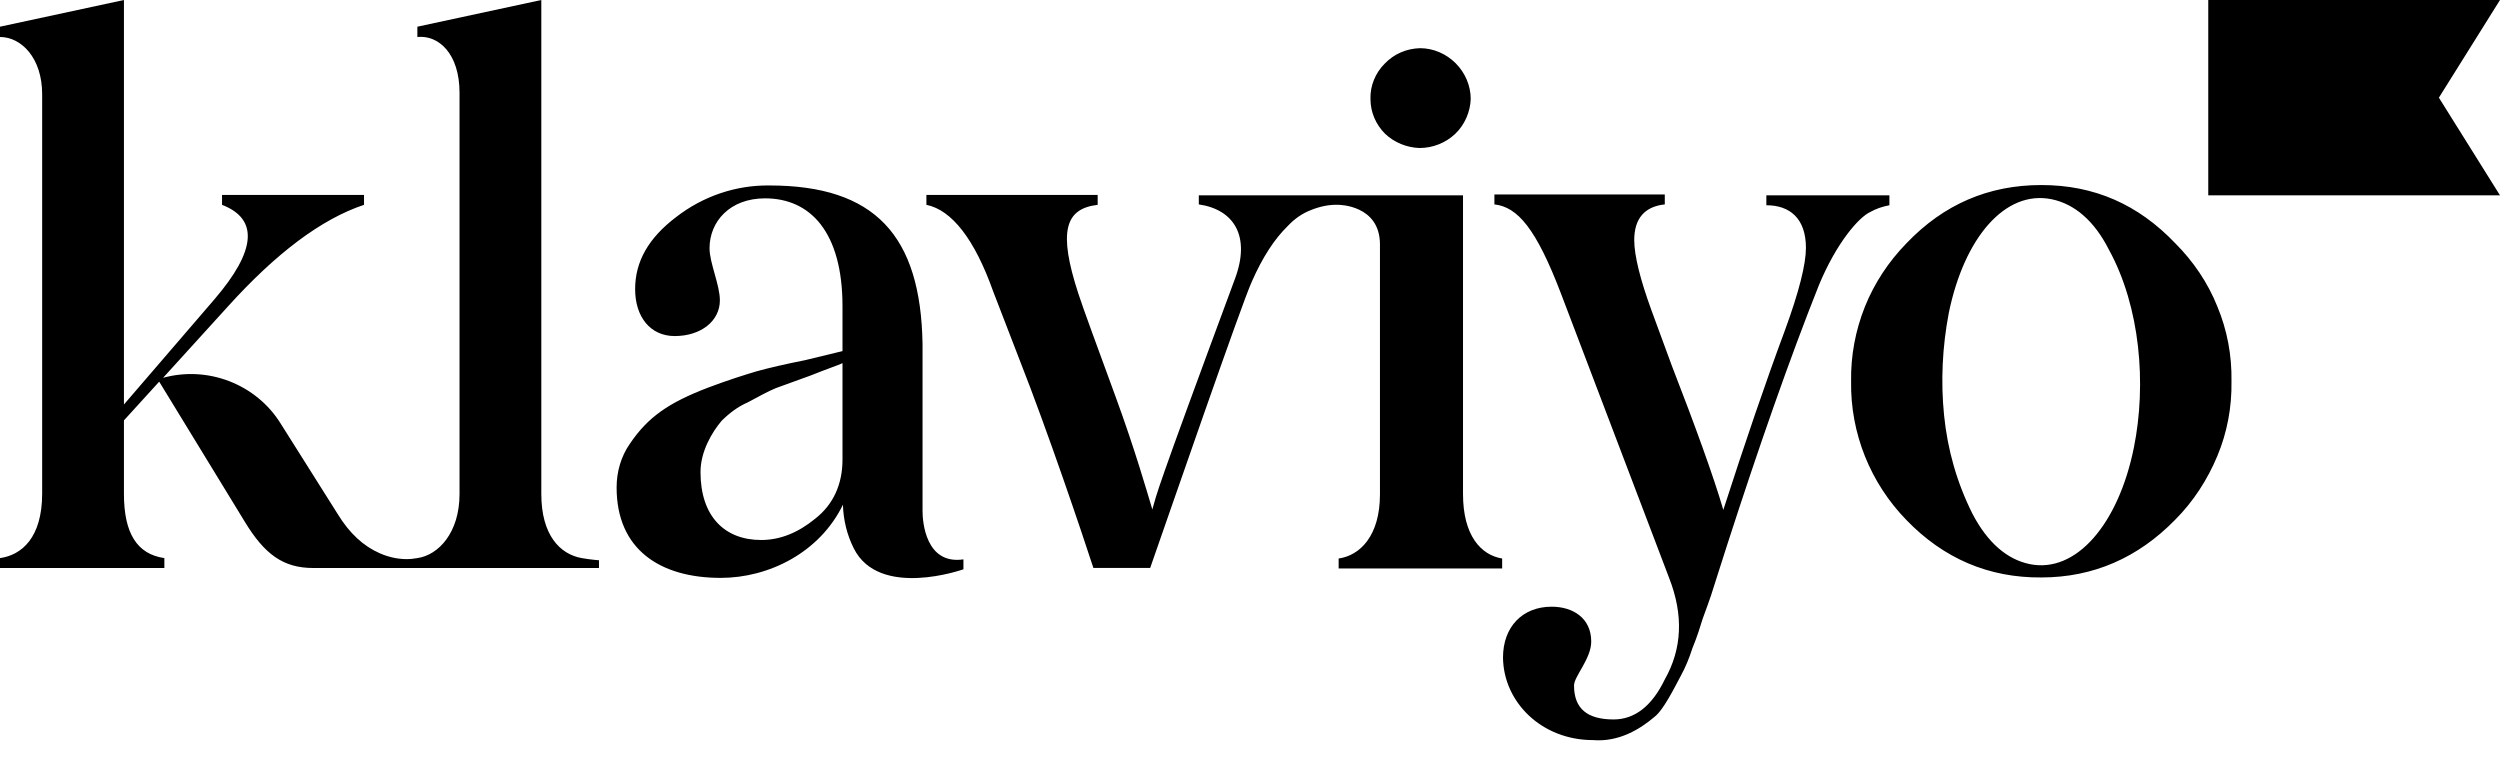 <svg width="59" height="18" viewBox="0 0 59 18" fill="none" xmlns="http://www.w3.org/2000/svg">
<g id="klaviyo">
<path d="M33.501 3.493C33.816 3.493 34.12 3.371 34.344 3.158C34.567 2.945 34.699 2.64 34.709 2.336C34.709 2.021 34.577 1.716 34.354 1.493C34.131 1.269 33.826 1.137 33.511 1.137C33.196 1.147 32.902 1.269 32.678 1.503C32.455 1.726 32.333 2.031 32.343 2.336C32.343 2.64 32.465 2.935 32.689 3.158C32.902 3.361 33.196 3.483 33.501 3.493ZM41.686 4.61H44.59V4.844C44.428 4.874 44.275 4.925 44.133 5.006C43.869 5.128 43.341 5.727 42.925 6.733C42.234 8.469 41.513 10.531 40.752 12.887L40.467 13.78C40.345 14.186 40.234 14.45 40.183 14.603C40.132 14.765 40.061 15.009 39.939 15.303C39.868 15.527 39.777 15.75 39.665 15.953C39.523 16.217 39.259 16.756 39.046 16.918C38.711 17.202 38.213 17.517 37.593 17.466C36.385 17.466 35.481 16.573 35.471 15.517C35.471 14.796 35.928 14.318 36.619 14.318C37.116 14.318 37.553 14.582 37.553 15.141C37.553 15.547 37.147 15.963 37.147 16.177C37.147 16.725 37.461 16.979 38.081 16.979C38.578 16.979 38.985 16.664 39.289 16.035C39.696 15.314 39.736 14.521 39.391 13.638L36.842 6.936C36.253 5.392 35.816 4.885 35.268 4.824V4.59H39.289V4.824C38.812 4.874 38.568 5.159 38.568 5.666C38.568 6.032 38.711 6.601 38.974 7.322L39.452 8.622C40 10.033 40.447 11.262 40.67 12.034C41.188 10.429 41.666 9.028 42.123 7.799C42.458 6.885 42.62 6.235 42.62 5.849C42.62 5.159 42.244 4.844 41.686 4.844V4.61ZM13.729 13.171C13.211 13.079 12.775 12.623 12.775 11.658V0L9.85 0.63V0.873C10.348 0.823 10.845 1.259 10.845 2.193V11.658C10.845 12.572 10.348 13.1 9.85 13.171C9.799 13.181 9.759 13.181 9.708 13.191C9.454 13.211 9.2 13.161 8.967 13.059C8.571 12.887 8.246 12.582 7.972 12.135L6.621 9.992C6.337 9.535 5.91 9.19 5.413 8.997C4.915 8.804 4.367 8.774 3.849 8.916L5.372 7.24C6.519 5.971 7.586 5.169 8.591 4.834V4.6H5.24V4.834C6.103 5.169 6.052 5.91 5.057 7.068L2.925 9.546V0L0 0.63V0.873C0.498 0.873 0.995 1.361 0.995 2.224V11.648C0.995 12.694 0.508 13.1 0 13.171V13.405H3.879V13.171C3.239 13.079 2.925 12.592 2.925 11.658V9.921L3.757 9.007L5.768 12.298C6.245 13.09 6.692 13.405 7.393 13.405H14.136V13.222C14.146 13.222 13.953 13.211 13.729 13.171ZM21.772 12.064V8.124C21.732 5.555 20.645 4.377 18.157 4.377C17.365 4.367 16.593 4.631 15.963 5.118C15.303 5.616 14.989 6.174 14.989 6.824C14.989 7.474 15.344 7.931 15.923 7.931C16.542 7.931 16.989 7.576 16.989 7.088C16.989 6.723 16.745 6.205 16.745 5.859C16.745 5.23 17.223 4.681 18.055 4.681C19.122 4.681 19.883 5.473 19.883 7.23V8.286L19 8.5C18.543 8.591 18.147 8.682 17.852 8.764C17.548 8.855 17.162 8.977 16.705 9.15C15.781 9.505 15.293 9.84 14.867 10.47C14.653 10.774 14.552 11.14 14.552 11.505C14.552 12.968 15.578 13.638 17.009 13.638C18.147 13.638 19.345 13.039 19.893 11.912C19.904 12.267 19.985 12.612 20.147 12.937C20.747 14.146 22.737 13.435 22.737 13.435V13.201C21.843 13.333 21.772 12.308 21.772 12.064ZM19.883 10.845C19.883 11.424 19.67 11.902 19.244 12.237C18.837 12.572 18.411 12.744 17.964 12.744C17.101 12.744 16.532 12.186 16.532 11.14C16.532 10.652 16.806 10.195 17.03 9.931C17.213 9.749 17.416 9.596 17.649 9.495C17.954 9.332 18.096 9.251 18.309 9.16L19.122 8.865C19.528 8.703 19.772 8.622 19.883 8.571V10.845ZM59 4.61H52.115V0H59L57.558 2.305L59 4.61ZM44.996 12.277C44.143 11.404 43.666 10.226 43.686 8.997C43.676 8.398 43.788 7.799 44.011 7.24C44.235 6.682 44.57 6.174 44.996 5.738C45.87 4.824 46.926 4.367 48.175 4.367C49.424 4.367 50.46 4.824 51.333 5.738C51.76 6.164 52.105 6.672 52.328 7.23C52.562 7.789 52.673 8.388 52.663 8.997C52.673 9.607 52.562 10.206 52.328 10.764C52.095 11.323 51.76 11.841 51.333 12.267C50.46 13.161 49.404 13.628 48.175 13.628C46.936 13.638 45.87 13.181 44.996 12.277ZM49.769 5.89C49.424 5.209 48.957 4.813 48.419 4.702C47.322 4.478 46.357 5.606 45.992 7.383C45.839 8.185 45.799 8.997 45.88 9.799C45.961 10.612 46.184 11.394 46.55 12.125C46.906 12.805 47.362 13.201 47.901 13.313C48.997 13.537 49.993 12.369 50.358 10.571C50.663 9.068 50.511 7.24 49.769 5.89Z" fill="black"/>
<path d="M34.527 11.658V4.61H28.292V4.824C29.124 4.945 29.52 5.575 29.145 6.58C27.195 11.841 27.317 11.607 27.195 12.023C27.073 11.617 26.789 10.622 26.332 9.373C25.875 8.124 25.57 7.301 25.448 6.926C24.971 5.463 25.133 4.925 25.905 4.834V4.6H21.863V4.834C22.463 4.956 23.001 5.646 23.438 6.875L24.057 8.479C24.737 10.206 25.54 12.592 25.804 13.404H27.144C27.581 12.155 29.307 7.159 29.541 6.651C29.794 6.073 30.079 5.636 30.394 5.331C30.546 5.169 30.729 5.037 30.942 4.956C31.145 4.874 31.369 4.824 31.592 4.834C31.592 4.834 32.567 4.834 32.567 5.768V11.668C32.567 12.653 32.09 13.11 31.592 13.181V13.415H35.451V13.181C34.953 13.1 34.527 12.643 34.527 11.658Z" fill="black"/>
</g>
</svg>
